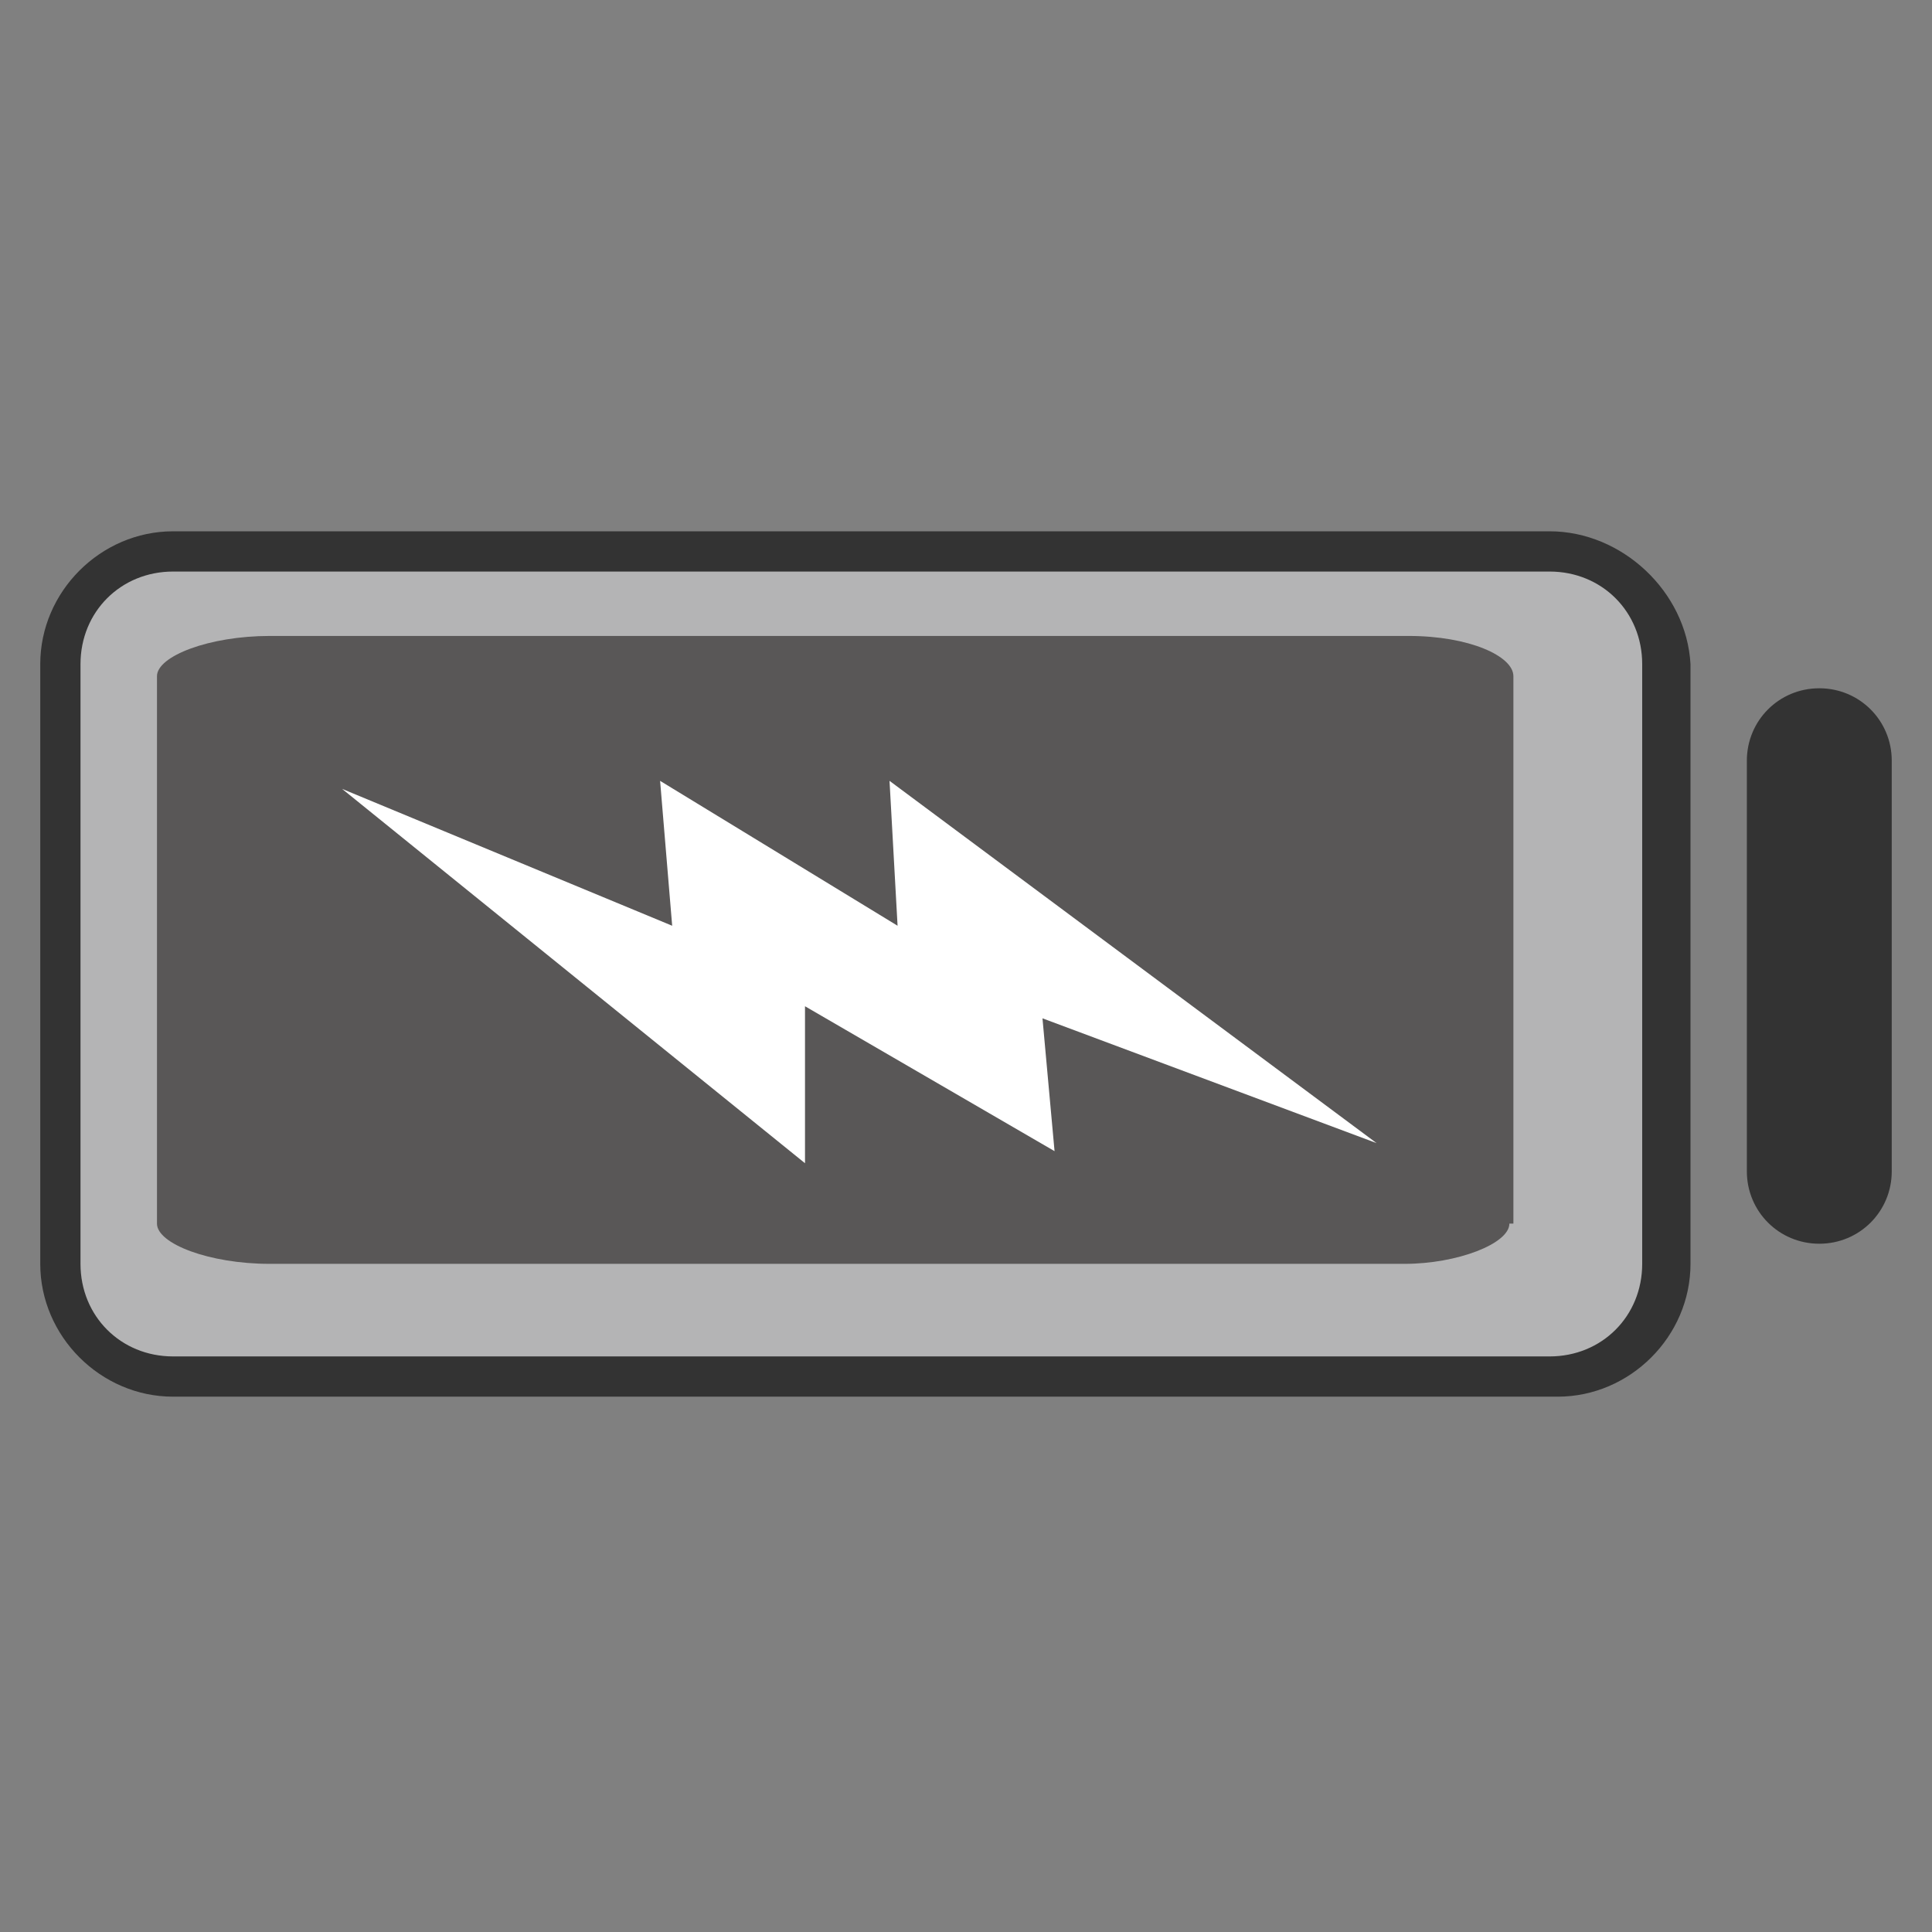 <?xml version="1.0" encoding="utf-8"?>
<!-- Generator: Adobe Illustrator 19.2.1, SVG Export Plug-In . SVG Version: 6.00 Build 0)  -->
<svg version="1.1" id="图层_1" xmlns="http://www.w3.org/2000/svg" xmlns:xlink="http://www.w3.org/1999/xlink" x="0px" y="0px"
	 viewBox="0 0 48 48" style="enable-background:new 0 0 48 48;" xml:space="preserve">
<rect x="0" y="0" width="48" height="48" fill="#808080" stroke="none"/>
<style type="text/css">
	.st0{fill:#B4B4B5;}
	.st1{fill:#333333;}
	.st2{fill:#595757;}
	.st3{fill:#FFFFFF;}
	.st4{fill:none;}
</style>
<g>
	<g>
		<path class="st0" d="M4.3,34.3c-1.5,0-2.8-1.3-2.8-2.8V16.5c0-1.5,1.3-2.8,2.8-2.8h34.4c1.5,0,2.8,1.3,2.8,2.8v14.9
			c0,1.5-1.3,2.8-2.8,2.8H4.3z"/>
		<path class="st1" d="M38.5,14.2c1.3,0,2.3,1,2.3,2.3v14.9c0,1.3-1,2.3-2.3,2.3H4.3c-1.3,0-2.3-1-2.3-2.3V16.5c0-1.3,1-2.3,2.3-2.3
			L38.5,14.2 M38.5,13.2H4.3c-1.8,0-3.3,1.5-3.3,3.3v14.9c0,1.8,1.5,3.3,3.3,3.3h34.4c1.8,0,3.3-1.5,3.3-3.3V16.5
			C41.9,14.7,40.3,13.2,38.5,13.2L38.5,13.2z"/>
	</g>
	<path class="st1" d="M47,29.1c0,1-0.8,1.8-1.8,1.8l0,0c-1,0-1.8-0.8-1.8-1.8V18.9c0-1,0.8-1.8,1.8-1.8l0,0c1,0,1.8,0.8,1.8,1.8
		V29.1z"/>
	<path class="st2" d="M37.5,30.4c0,0.5-1.3,1-2.6,1H6.7c-1.5,0-2.8-0.5-2.8-1V16.8c0-0.5,1.3-1,2.8-1h28.3c1.5,0,2.6,0.5,2.6,1V30.4
		z"/>
	<polygon class="st3" points="8.5,19.6 20,28.9 20,25 26.2,28.6 25.9,25.3 34.2,28.4 22.1,19.4 22.3,23 16.4,19.4 16.7,23 	"/>
</g>
<rect class="st4" width="48" height="48"/>
</svg>
